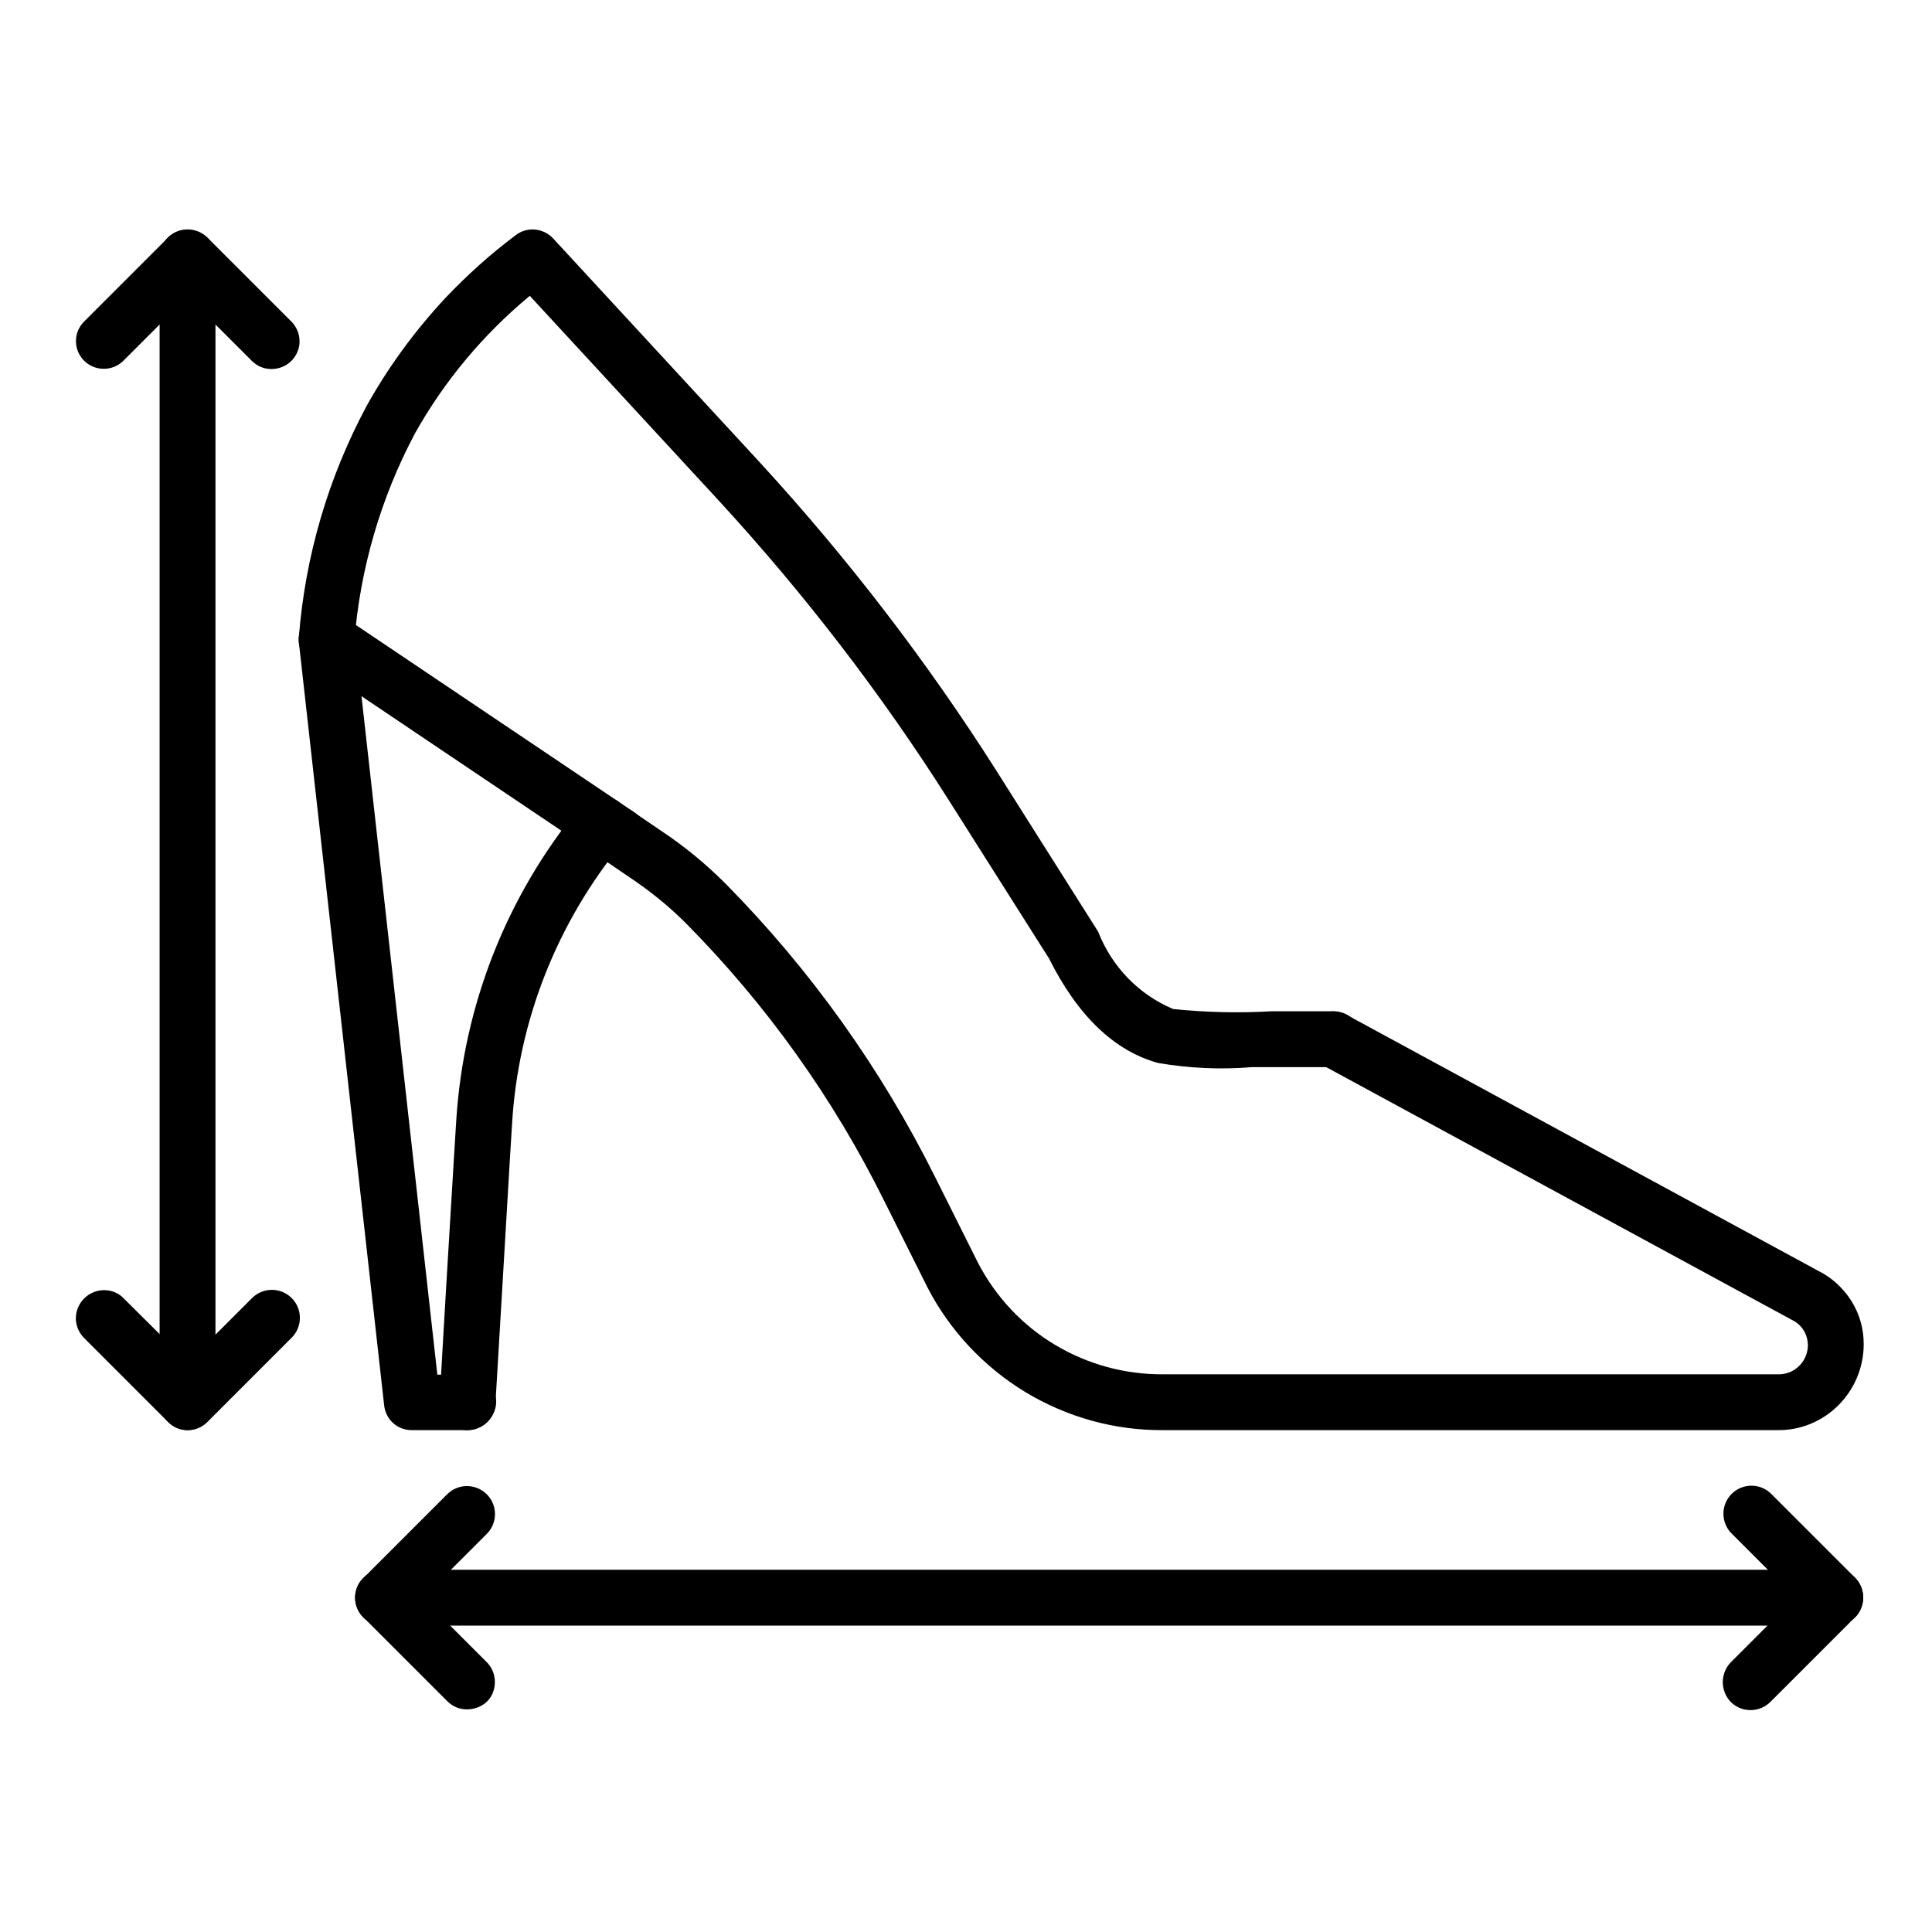 <?xml version="1.0" encoding="utf-8"?>
<!-- Generator: Adobe Illustrator 21.0.0, SVG Export Plug-In . SVG Version: 6.00 Build 0)  -->
<svg version="1.1" id="Layer_1" xmlns="http://www.w3.org/2000/svg" xmlns:xlink="http://www.w3.org/1999/xlink" x="0px" y="0px"
	 viewBox="0 0 512 512" style="enable-background:new 0 0 512 512;" xml:space="preserve">
<style type="text/css">
	.st0{clip-path:url(#SVGID_2_);}
	.st1{clip-path:url(#SVGID_4_);}
	.st2{clip-path:url(#SVGID_6_);}
	.st3{clip-path:url(#SVGID_8_);}
	.st4{clip-path:url(#SVGID_10_);}
	.st5{clip-path:url(#SVGID_12_);}
</style>
<path d="M49.7,379c-2,0-3.8-0.8-5.2-2.2c-1.4-1.4-2.2-3.3-2.2-5.2V68.2c0-4.1,3.3-7.4,7.4-7.4s7.4,3.3,7.4,7.4v303.4
	c0,2-0.8,3.8-2.2,5.2C53.6,378.2,51.7,379,49.7,379L49.7,379z"/>
<g>
	<defs>
		<rect id="SVGID_1_" x="20.2" y="60" width="59.8" height="38"/>
	</defs>
	<clipPath id="SVGID_2_">
		<use xlink:href="#SVGID_1_"  style="overflow:visible;"/>
	</clipPath>
	<g class="st0">
		<path d="M71.9,97.8c-2,0-3.8-0.8-5.2-2.2l-17-17l-17,17c-2.9,2.9-7.6,2.8-10.4,0c-2.9-2.9-2.9-7.5,0-10.4L44.5,63
			c2.9-2.8,7.5-2.8,10.5,0l22.2,22.2c2.1,2.1,2.8,5.3,1.6,8.1S74.9,97.8,71.9,97.8L71.9,97.8z"/>
	</g>
</g>
<g>
	<defs>
		<rect id="SVGID_3_" x="456" y="416" width="37.8" height="38"/>
	</defs>
	<clipPath id="SVGID_4_">
		<use xlink:href="#SVGID_3_"  style="overflow:visible;"/>
	</clipPath>
	<g class="st1">
		<path d="M463.9,453.2c-3,0-5.7-1.8-6.8-4.6c-1.1-2.8-0.5-5.9,1.6-8.1l22.4-22.4c2.9-2.9,7.6-2.9,10.5,0c2.9,2.9,2.9,7.6,0,10.5
			L469.2,451C467.8,452.4,465.9,453.2,463.9,453.2L463.9,453.2z"/>
	</g>
</g>
<g>
	<defs>
		<rect id="SVGID_5_" x="94" y="416" width="399.8" height="15"/>
	</defs>
	<clipPath id="SVGID_6_">
		<use xlink:href="#SVGID_5_"  style="overflow:visible;"/>
	</clipPath>
	<g class="st2">
		<path d="M486.3,430.8H101.5c-4.1,0-7.4-3.3-7.4-7.4c0-4.1,3.3-7.4,7.4-7.4h384.8c4.1,0,7.4,3.3,7.4,7.4
			C493.7,427.5,490.4,430.8,486.3,430.8z"/>
	</g>
</g>
<path d="M123.7,453c-2,0-3.8-0.8-5.2-2.2l-22.2-22.2c-1.4-1.4-2.2-3.3-2.2-5.2c0-2,0.8-3.8,2.2-5.2l22.2-22.2
	c2.9-2.9,7.6-2.9,10.5,0c2.9,2.9,2.9,7.6,0,10.5l-17,17l17,17v0c2.1,2.1,2.7,5.3,1.6,8.1S126.7,453,123.7,453L123.7,453z"/>
<g>
	<defs>
		<rect id="SVGID_7_" x="456" y="393" width="37.8" height="38"/>
	</defs>
	<clipPath id="SVGID_8_">
		<use xlink:href="#SVGID_7_"  style="overflow:visible;"/>
	</clipPath>
	<g class="st3">
		<path d="M486.3,430.8c-2,0-3.8-0.8-5.2-2.2l-22.2-22.2c-2.9-2.9-2.9-7.6,0-10.5s7.6-2.9,10.5,0l22.2,22.2c2.1,2.1,2.7,5.3,1.6,8.1
			S489.3,430.8,486.3,430.8L486.3,430.8z"/>
	</g>
</g>
<g>
	<defs>
		<rect id="SVGID_9_" x="20.2" y="341" width="59.8" height="38"/>
	</defs>
	<clipPath id="SVGID_10_">
		<use xlink:href="#SVGID_9_"  style="overflow:visible;"/>
	</clipPath>
	<g class="st4">
		<path d="M49.7,379c-2,0-3.8-0.8-5.2-2.2l-22.2-22.2v0c-1.4-1.4-2.2-3.3-2.2-5.2c0-2,0.8-3.9,2.2-5.3c1.4-1.4,3.3-2.2,5.3-2.2
			c2,0,3.9,0.8,5.2,2.2l17,16.9l17-17c2.9-2.9,7.6-2.9,10.5,0c2.9,2.9,2.9,7.6,0,10.5L55,376.8v0C53.6,378.2,51.7,379,49.7,379
			L49.7,379z"/>
	</g>
</g>
<path d="M331.8,282.8c-8.3,0.7-16.7,0.3-24.9-1.1c-11.6-3.2-21.3-12.5-28.9-27.7l-26.6-42c-17.8-28.1-38.2-54.6-60.7-79.1
	l-50.3-54.5c-12.3,10.2-22.6,22.5-30.4,36.4c-9.1,17.1-14.6,36-16.1,55.3c-0.4,4.1-3.9,7.1-8,6.7c-4.1-0.3-7.1-3.9-6.7-8
	c1.7-21.5,7.8-42.3,18-61.3C103,97.1,110,87.6,118,79c5.8-6.1,12-11.7,18.7-16.7c3-2.3,7.3-1.9,9.9,0.9l55,59.6
	c23.1,25.2,44,52.4,62.3,81.2l26.8,42.4c0.1,0.2,0.3,0.4,0.4,0.7c3.6,9.1,10.7,16.5,19.8,20.3c8.7,0.9,17.4,1.1,26.1,0.6h16.4
	c4.1,0,7.4,3.3,7.4,7.4s-3.3,7.4-7.4,7.4L331.8,282.8z"/>
<g>
	<defs>
		<rect id="SVGID_11_" x="156" y="213" width="337.8" height="166"/>
	</defs>
	<clipPath id="SVGID_12_">
		<use xlink:href="#SVGID_11_"  style="overflow:visible;"/>
	</clipPath>
	<g class="st5">
		<path d="M471,379H308.3c-12.9,0.1-25.5-3.4-36.6-10.1c-11-6.7-20-16.3-25.9-27.7l-11.4-22.8h0c-13.5-27.3-31.3-52.2-52.7-73.8
			c-4.6-4.6-9.6-8.6-15-12.2l-7.2-4.9h0c-3.4-2.3-4.2-6.9-1.9-10.3c2.3-3.4,6.9-4.3,10.3-2l7.2,4.9c6.2,4.1,11.9,8.8,17.2,14.1
			c22.5,22.8,41.2,49,55.5,77.7l11.4,22.8v0c4.7,9,11.7,16.5,20.4,21.7c8.7,5.2,18.6,7.9,28.8,7.8H471c4.3,0.2,7.9-3.1,8.1-7.4
			c0.1-3-1.5-5.7-4.2-7l-125.1-67.9c-3.6-1.9-4.9-6.4-3-10c1.9-3.6,6.4-4.9,10-3l124.9,67.8c3.7,1.8,6.7,4.6,8.9,8
			c2.2,3.5,3.3,7.4,3.3,11.5c0,6.1-2.4,11.9-6.7,16.2C482.9,376.7,477.1,379.1,471,379L471,379z"/>
	</g>
</g>
<path d="M123.9,379c-0.1,0-0.3,0-0.4,0c-2-0.1-3.8-1-5.1-2.5c-1.3-1.5-2-3.4-1.9-5.3c1.2-21.5,2.5-42.9,3.8-64.4l0.6-9.7
	c1.9-30.6,13.4-59.8,32.9-83.4c2.6-3.1,7.3-3.6,10.4-1c3.1,2.6,3.6,7.3,1,10.4c-17.5,21.2-27.9,47.4-29.5,74.8l-0.6,9.7
	c-1.3,21.5-2.5,42.9-3.8,64.3h0C131.1,375.9,127.8,379,123.9,379L123.9,379z"/>
<path d="M123.9,379L123.9,379l-14.8,0v0c-3.8,0-6.9-2.8-7.3-6.6L79.2,170.2h0c-0.3-2.9,1.1-5.7,3.5-7.2c2.5-1.5,5.6-1.4,8,0.2
	l77.3,52h0c3.4,2.3,4.3,6.9,2,10.3c-2.3,3.4-6.9,4.3-10.3,2l-63.9-43l20.1,179.8l8.2,0h0c4.1,0,7.4,3.3,7.4,7.4
	C131.3,375.7,128,379,123.9,379L123.9,379z"/>
</svg>

